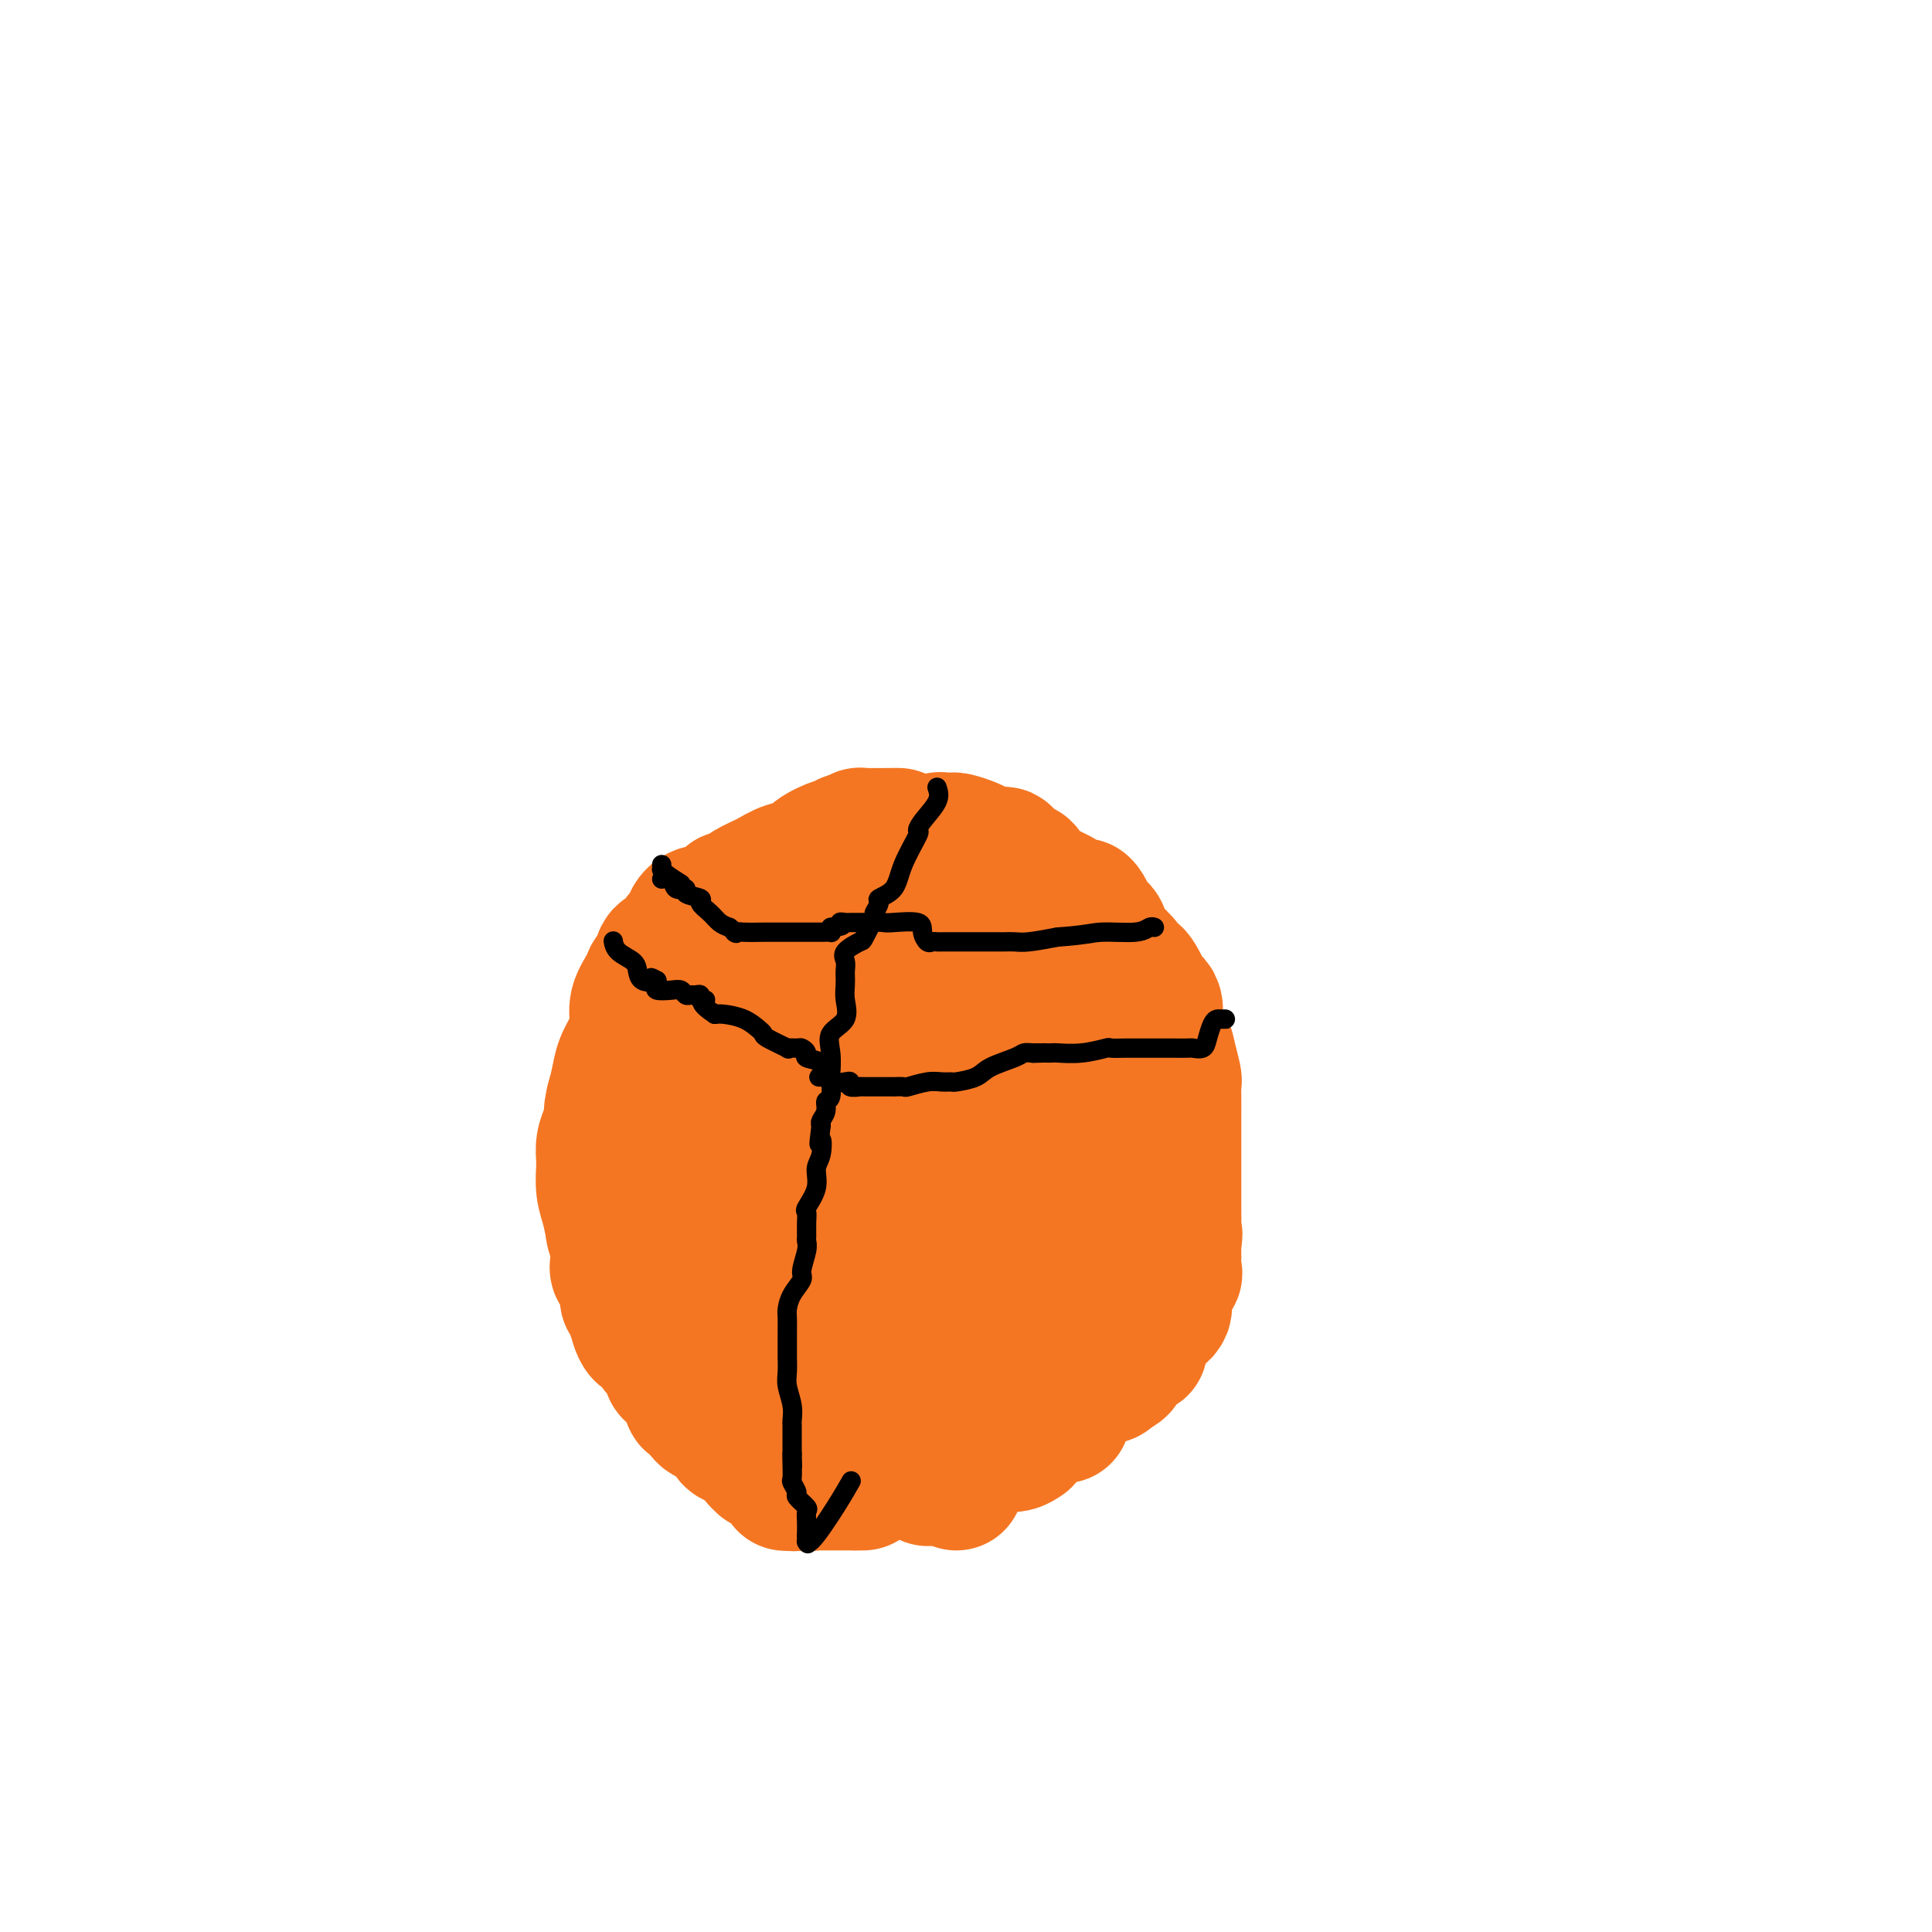 <svg viewBox='0 0 400 400' version='1.1' xmlns='http://www.w3.org/2000/svg' xmlns:xlink='http://www.w3.org/1999/xlink'><g fill='none' stroke='#F47623' stroke-width='28' stroke-linecap='round' stroke-linejoin='round'><path d='M186,173c-0.600,0.002 -1.199,0.003 -1,0c0.199,-0.003 1.198,-0.011 0,0c-1.198,0.011 -4.592,0.041 -6,0c-1.408,-0.041 -0.831,-0.155 -1,0c-0.169,0.155 -1.085,0.577 -2,1'/><path d='M176,174c-1.426,0.087 0.010,-0.194 0,0c-0.010,0.194 -1.465,0.863 -2,1c-0.535,0.137 -0.152,-0.258 -1,0c-0.848,0.258 -2.929,1.171 -4,2c-1.071,0.829 -1.131,1.575 -2,2c-0.869,0.425 -2.548,0.529 -4,1c-1.452,0.471 -2.679,1.310 -4,2c-1.321,0.690 -2.737,1.233 -4,2c-1.263,0.767 -2.372,1.759 -3,2c-0.628,0.241 -0.775,-0.269 -1,0c-0.225,0.269 -0.529,1.318 -1,2c-0.471,0.682 -1.110,0.996 -2,1c-0.890,0.004 -2.030,-0.303 -3,0c-0.970,0.303 -1.768,1.217 -2,2c-0.232,0.783 0.103,1.435 0,2c-0.103,0.565 -0.643,1.042 -1,1c-0.357,-0.042 -0.530,-0.605 -1,0c-0.470,0.605 -1.238,2.377 -2,3c-0.762,0.623 -1.518,0.098 -2,1c-0.482,0.902 -0.689,3.231 -1,4c-0.311,0.769 -0.726,-0.020 -1,0c-0.274,0.020 -0.406,0.851 -1,2c-0.594,1.149 -1.651,2.617 -2,4c-0.349,1.383 0.009,2.680 0,4c-0.009,1.320 -0.384,2.663 -1,4c-0.616,1.337 -1.474,2.668 -2,4c-0.526,1.332 -0.722,2.666 -1,4c-0.278,1.334 -0.639,2.667 -1,4'/><path d='M127,228c-0.785,3.525 -0.249,2.338 0,2c0.249,-0.338 0.210,0.172 0,1c-0.210,0.828 -0.592,1.974 -1,3c-0.408,1.026 -0.842,1.933 -1,3c-0.158,1.067 -0.039,2.294 0,3c0.039,0.706 -0.001,0.892 0,1c0.001,0.108 0.043,0.139 0,1c-0.043,0.861 -0.172,2.553 0,4c0.172,1.447 0.644,2.650 1,4c0.356,1.350 0.596,2.847 1,4c0.404,1.153 0.973,1.962 2,4c1.027,2.038 2.514,5.305 3,7c0.486,1.695 -0.027,1.818 0,2c0.027,0.182 0.593,0.423 1,1c0.407,0.577 0.653,1.491 1,2c0.347,0.509 0.794,0.612 1,1c0.206,0.388 0.170,1.061 1,2c0.830,0.939 2.526,2.145 3,3c0.474,0.855 -0.274,1.359 0,2c0.274,0.641 1.569,1.419 2,2c0.431,0.581 -0.001,0.964 0,1c0.001,0.036 0.434,-0.277 1,0c0.566,0.277 1.265,1.142 2,2c0.735,0.858 1.506,1.708 2,2c0.494,0.292 0.710,0.027 1,0c0.290,-0.027 0.655,0.185 1,1c0.345,0.815 0.670,2.233 1,3c0.330,0.767 0.665,0.884 1,1'/><path d='M150,290c3.469,6.201 0.641,3.703 0,3c-0.641,-0.703 0.904,0.390 2,1c1.096,0.610 1.742,0.738 2,1c0.258,0.262 0.128,0.659 0,1c-0.128,0.341 -0.256,0.627 0,1c0.256,0.373 0.894,0.832 1,1c0.106,0.168 -0.321,0.045 1,0c1.321,-0.045 4.390,-0.012 6,0c1.610,0.012 1.762,0.003 4,0c2.238,-0.003 6.564,-0.001 9,0c2.436,0.001 2.982,0.001 4,0c1.018,-0.001 2.506,-0.003 4,0c1.494,0.003 2.993,0.011 4,0c1.007,-0.011 1.520,-0.041 2,0c0.480,0.041 0.925,0.155 1,0c0.075,-0.155 -0.222,-0.577 0,-1c0.222,-0.423 0.963,-0.846 2,-1c1.037,-0.154 2.372,-0.038 3,0c0.628,0.038 0.550,0.000 1,0c0.450,-0.000 1.429,0.038 2,0c0.571,-0.038 0.735,-0.154 1,0c0.265,0.154 0.633,0.577 1,1'/><path d='M200,297c6.903,-0.326 1.662,-0.640 0,-1c-1.662,-0.360 0.256,-0.765 1,-1c0.744,-0.235 0.314,-0.298 1,-1c0.686,-0.702 2.489,-2.041 4,-3c1.511,-0.959 2.729,-1.536 3,-2c0.271,-0.464 -0.407,-0.814 0,-1c0.407,-0.186 1.897,-0.208 3,0c1.103,0.208 1.819,0.645 4,0c2.181,-0.645 5.828,-2.372 7,-3c1.172,-0.628 -0.129,-0.158 0,0c0.129,0.158 1.689,0.004 3,0c1.311,-0.004 2.375,0.142 3,0c0.625,-0.142 0.813,-0.571 1,-1'/><path d='M230,284c3.458,-1.200 1.604,-1.700 1,-2c-0.604,-0.300 0.041,-0.401 1,-1c0.959,-0.599 2.232,-1.695 3,-2c0.768,-0.305 1.032,0.182 1,0c-0.032,-0.182 -0.359,-1.032 0,-2c0.359,-0.968 1.402,-2.052 2,-3c0.598,-0.948 0.749,-1.759 1,-2c0.251,-0.241 0.603,0.089 1,0c0.397,-0.089 0.839,-0.597 1,-1c0.161,-0.403 0.041,-0.702 0,-1c-0.041,-0.298 -0.003,-0.595 0,-1c0.003,-0.405 -0.027,-0.920 0,-1c0.027,-0.080 0.112,0.273 0,0c-0.112,-0.273 -0.422,-1.173 0,-2c0.422,-0.827 1.577,-1.583 2,-2c0.423,-0.417 0.113,-0.496 0,-1c-0.113,-0.504 -0.030,-1.434 0,-2c0.030,-0.566 0.008,-0.768 0,-1c-0.008,-0.232 -0.002,-0.495 0,-1c0.002,-0.505 0.001,-1.253 0,-2'/><path d='M243,257c0.464,-2.473 0.124,-1.157 0,-1c-0.124,0.157 -0.033,-0.847 0,-2c0.033,-1.153 0.009,-2.455 0,-4c-0.009,-1.545 -0.002,-3.332 0,-4c0.002,-0.668 0.001,-0.218 0,-1c-0.001,-0.782 -0.000,-2.796 0,-4c0.000,-1.204 -0.000,-1.598 0,-3c0.000,-1.402 0.001,-3.811 0,-5c-0.001,-1.189 -0.004,-1.157 0,-2c0.004,-0.843 0.016,-2.559 0,-4c-0.016,-1.441 -0.058,-2.607 0,-3c0.058,-0.393 0.218,-0.015 0,-1c-0.218,-0.985 -0.815,-3.334 -1,-4c-0.185,-0.666 0.041,0.350 0,0c-0.041,-0.350 -0.349,-2.066 -1,-3c-0.651,-0.934 -1.647,-1.088 -2,-2c-0.353,-0.912 -0.065,-2.584 0,-3c0.065,-0.416 -0.094,0.423 0,0c0.094,-0.423 0.442,-2.108 0,-3c-0.442,-0.892 -1.675,-0.990 -2,-1c-0.325,-0.010 0.256,0.067 0,-1c-0.256,-1.067 -1.350,-3.278 -2,-4c-0.650,-0.722 -0.857,0.044 -1,0c-0.143,-0.044 -0.223,-0.899 -1,-2c-0.777,-1.101 -2.252,-2.447 -3,-3c-0.748,-0.553 -0.767,-0.313 -1,-1c-0.233,-0.687 -0.678,-2.300 -1,-3c-0.322,-0.700 -0.521,-0.486 -1,-1c-0.479,-0.514 -1.240,-1.757 -2,-3'/><path d='M225,189c-1.998,-2.902 0.006,-0.658 0,0c-0.006,0.658 -2.022,-0.269 -3,-1c-0.978,-0.731 -0.920,-1.265 -2,-2c-1.080,-0.735 -3.300,-1.671 -4,-2c-0.700,-0.329 0.120,-0.051 0,0c-0.120,0.051 -1.180,-0.124 -2,-1c-0.820,-0.876 -1.402,-2.455 -2,-3c-0.598,-0.545 -1.214,-0.058 -2,0c-0.786,0.058 -1.742,-0.313 -2,-1c-0.258,-0.687 0.183,-1.690 0,-2c-0.183,-0.310 -0.991,0.075 -2,0c-1.009,-0.075 -2.221,-0.609 -3,-1c-0.779,-0.391 -1.127,-0.640 -2,-1c-0.873,-0.360 -2.272,-0.830 -3,-1c-0.728,-0.170 -0.783,-0.040 -1,0c-0.217,0.040 -0.594,-0.010 -1,0c-0.406,0.010 -0.840,0.080 -1,0c-0.160,-0.080 -0.046,-0.308 -1,0c-0.954,0.308 -2.977,1.154 -5,2'/><path d='M189,176c-1.360,0.508 -0.260,0.779 0,1c0.260,0.221 -0.320,0.392 -1,1c-0.680,0.608 -1.459,1.654 -2,2c-0.541,0.346 -0.842,-0.008 -1,0c-0.158,0.008 -0.171,0.379 -1,1c-0.829,0.621 -2.472,1.494 -3,2c-0.528,0.506 0.060,0.647 0,1c-0.060,0.353 -0.766,0.920 -1,1c-0.234,0.080 0.005,-0.325 -1,1c-1.005,1.325 -3.252,4.380 -4,6c-0.748,1.620 0.005,1.804 0,2c-0.005,0.196 -0.768,0.404 -1,1c-0.232,0.596 0.067,1.579 0,2c-0.067,0.421 -0.499,0.281 -1,1c-0.501,0.719 -1.069,2.298 -1,3c0.069,0.702 0.775,0.528 0,1c-0.775,0.472 -3.033,1.590 -4,4c-0.967,2.410 -0.645,6.110 -1,8c-0.355,1.890 -1.387,1.968 -2,3c-0.613,1.032 -0.806,3.016 -1,5'/><path d='M164,222c-1.941,6.195 -1.294,6.681 -1,7c0.294,0.319 0.236,0.471 0,1c-0.236,0.529 -0.650,1.434 -1,2c-0.350,0.566 -0.637,0.793 -1,1c-0.363,0.207 -0.804,0.394 -1,2c-0.196,1.606 -0.147,4.631 0,6c0.147,1.369 0.393,1.082 0,2c-0.393,0.918 -1.425,3.040 -2,5c-0.575,1.960 -0.693,3.756 -1,5c-0.307,1.244 -0.805,1.934 -1,3c-0.195,1.066 -0.088,2.508 0,3c0.088,0.492 0.158,0.034 0,0c-0.158,-0.034 -0.542,0.356 -1,0c-0.458,-0.356 -0.988,-1.459 -2,-4c-1.012,-2.541 -2.506,-6.521 -3,-8c-0.494,-1.479 0.011,-0.455 0,-1c-0.011,-0.545 -0.538,-2.657 -1,-5c-0.462,-2.343 -0.859,-4.918 -1,-7c-0.141,-2.082 -0.028,-3.671 0,-5c0.028,-1.329 -0.031,-2.396 0,-3c0.031,-0.604 0.152,-0.744 0,-1c-0.152,-0.256 -0.576,-0.628 -1,-1'/><path d='M147,224c-0.533,-3.622 -0.364,-1.177 0,-1c0.364,0.177 0.924,-1.916 2,-3c1.076,-1.084 2.666,-1.160 4,-2c1.334,-0.840 2.410,-2.443 3,-3c0.590,-0.557 0.694,-0.067 1,0c0.306,0.067 0.813,-0.290 1,-1c0.187,-0.710 0.053,-1.774 0,-2c-0.053,-0.226 -0.027,0.387 0,1'/><path d='M158,213c1.694,-1.340 0.430,0.810 0,2c-0.430,1.190 -0.024,1.420 0,2c0.024,0.580 -0.333,1.510 -1,3c-0.667,1.490 -1.643,3.541 -2,5c-0.357,1.459 -0.096,2.326 0,3c0.096,0.674 0.026,1.153 0,2c-0.026,0.847 -0.007,2.061 0,3c0.007,0.939 0.002,1.604 0,2c-0.002,0.396 -0.000,0.523 0,1c0.000,0.477 0.000,1.305 0,2c-0.000,0.695 -0.000,1.259 0,3c0.000,1.741 0.000,4.659 0,6c-0.000,1.341 -0.000,1.105 0,2c0.000,0.895 0.000,2.922 0,5c-0.000,2.078 -0.001,4.209 0,5c0.001,0.791 0.004,0.242 0,1c-0.004,0.758 -0.017,2.822 0,4c0.017,1.178 0.062,1.468 0,2c-0.062,0.532 -0.230,1.305 0,2c0.230,0.695 0.860,1.310 1,2c0.140,0.690 -0.210,1.453 0,2c0.210,0.547 0.980,0.878 2,1c1.020,0.122 2.292,0.035 3,0c0.708,-0.035 0.854,-0.017 1,0'/><path d='M162,273c1.716,0.155 3.006,0.042 4,0c0.994,-0.042 1.691,-0.015 3,0c1.309,0.015 3.229,0.016 4,0c0.771,-0.016 0.394,-0.049 1,0c0.606,0.049 2.194,0.180 4,0c1.806,-0.180 3.829,-0.672 5,-1c1.171,-0.328 1.491,-0.493 2,-2c0.509,-1.507 1.208,-4.358 2,-7c0.792,-2.642 1.676,-5.077 2,-8c0.324,-2.923 0.087,-6.335 0,-8c-0.087,-1.665 -0.023,-1.585 0,-3c0.023,-1.415 0.006,-4.327 0,-7c-0.006,-2.673 -0.002,-5.109 0,-7c0.002,-1.891 0.000,-3.237 0,-6c-0.000,-2.763 -0.000,-6.944 0,-10c0.000,-3.056 -0.000,-4.986 0,-6c0.000,-1.014 0.000,-1.113 0,-2c-0.000,-0.887 -0.002,-2.561 0,-3c0.002,-0.439 0.006,0.356 0,1c-0.006,0.644 -0.022,1.138 0,3c0.022,1.862 0.080,5.093 0,8c-0.080,2.907 -0.300,5.491 -1,9c-0.700,3.509 -1.881,7.945 -3,12c-1.119,4.055 -2.177,7.730 -4,13c-1.823,5.270 -4.412,12.135 -7,19'/><path d='M174,268c-2.787,8.244 -2.755,6.852 -3,7c-0.245,0.148 -0.769,1.834 -1,2c-0.231,0.166 -0.171,-1.188 0,-2c0.171,-0.812 0.452,-1.083 0,-2c-0.452,-0.917 -1.637,-2.481 -2,-3c-0.363,-0.519 0.095,0.008 0,-1c-0.095,-1.008 -0.744,-3.549 -1,-6c-0.256,-2.451 -0.121,-4.811 0,-6c0.121,-1.189 0.227,-1.206 0,-2c-0.227,-0.794 -0.786,-2.363 0,-4c0.786,-1.637 2.917,-3.341 4,-5c1.083,-1.659 1.117,-3.271 1,-4c-0.117,-0.729 -0.386,-0.573 0,-1c0.386,-0.427 1.425,-1.437 2,-2c0.575,-0.563 0.684,-0.680 1,-1c0.316,-0.320 0.838,-0.844 1,-1c0.162,-0.156 -0.038,0.054 0,0c0.038,-0.054 0.312,-0.373 2,-1c1.688,-0.627 4.790,-1.563 7,-2c2.210,-0.437 3.529,-0.377 5,-1c1.471,-0.623 3.095,-1.930 4,-3c0.905,-1.070 1.090,-1.903 1,-2c-0.090,-0.097 -0.454,0.544 0,0c0.454,-0.544 1.727,-2.272 3,-4'/><path d='M198,224c1.238,-1.821 0.332,-1.872 0,-2c-0.332,-0.128 -0.089,-0.331 0,-1c0.089,-0.669 0.024,-1.804 0,-3c-0.024,-1.196 -0.006,-2.452 0,-3c0.006,-0.548 0.002,-0.386 0,-1c-0.002,-0.614 -0.000,-2.002 0,-3c0.000,-0.998 0.000,-1.605 0,-2c-0.000,-0.395 -0.000,-0.578 0,-1c0.000,-0.422 0.000,-1.083 0,-2c-0.000,-0.917 -0.001,-2.091 0,-3c0.001,-0.909 0.004,-1.553 0,-2c-0.004,-0.447 -0.016,-0.698 0,-1c0.016,-0.302 0.060,-0.656 0,-1c-0.060,-0.344 -0.222,-0.680 0,-1c0.222,-0.320 0.829,-0.625 1,-1c0.171,-0.375 -0.094,-0.822 0,-1c0.094,-0.178 0.547,-0.089 1,0'/><path d='M200,196c0.776,-4.362 1.717,-1.266 2,0c0.283,1.266 -0.092,0.703 0,1c0.092,0.297 0.652,1.456 1,2c0.348,0.544 0.485,0.473 1,1c0.515,0.527 1.409,1.650 2,2c0.591,0.350 0.880,-0.075 1,0c0.120,0.075 0.072,0.648 0,1c-0.072,0.352 -0.169,0.482 0,1c0.169,0.518 0.605,1.424 1,2c0.395,0.576 0.750,0.823 1,1c0.250,0.177 0.394,0.284 1,1c0.606,0.716 1.672,2.041 2,3c0.328,0.959 -0.084,1.551 0,2c0.084,0.449 0.664,0.753 1,1c0.336,0.247 0.430,0.436 1,1c0.570,0.564 1.617,1.502 2,2c0.383,0.498 0.103,0.557 0,1c-0.103,0.443 -0.029,1.269 0,2c0.029,0.731 0.015,1.365 0,2'/><path d='M216,222c0.226,1.116 0.792,1.407 1,2c0.208,0.593 0.060,1.490 0,2c-0.060,0.510 -0.030,0.634 0,1c0.030,0.366 0.061,0.975 0,1c-0.061,0.025 -0.214,-0.532 0,0c0.214,0.532 0.793,2.154 1,3c0.207,0.846 0.040,0.917 0,1c-0.040,0.083 0.046,0.178 0,1c-0.046,0.822 -0.222,2.371 0,3c0.222,0.629 0.844,0.340 1,1c0.156,0.660 -0.154,2.271 0,3c0.154,0.729 0.773,0.578 1,1c0.227,0.422 0.061,1.419 0,2c-0.061,0.581 -0.016,0.746 0,1c0.016,0.254 0.004,0.596 0,1c-0.004,0.404 -0.001,0.869 0,1c0.001,0.131 0.000,-0.071 0,0c-0.000,0.071 -0.000,0.414 0,1c0.000,0.586 0.001,1.413 0,2c-0.001,0.587 -0.004,0.933 0,1c0.004,0.067 0.015,-0.145 0,0c-0.015,0.145 -0.056,0.646 0,1c0.056,0.354 0.208,0.561 0,1c-0.208,0.439 -0.777,1.109 -1,2c-0.223,0.891 -0.101,2.002 0,3c0.101,0.998 0.181,1.884 0,2c-0.181,0.116 -0.623,-0.538 -1,0c-0.377,0.538 -0.688,2.269 -1,4'/><path d='M217,263c-0.581,3.151 -0.533,1.028 -1,1c-0.467,-0.028 -1.449,2.039 -2,3c-0.551,0.961 -0.671,0.817 -1,1c-0.329,0.183 -0.866,0.693 -1,1c-0.134,0.307 0.134,0.412 0,1c-0.134,0.588 -0.671,1.659 -1,2c-0.329,0.341 -0.448,-0.049 -1,0c-0.552,0.049 -1.535,0.537 -2,1c-0.465,0.463 -0.412,0.902 -1,1c-0.588,0.098 -1.818,-0.144 -3,0c-1.182,0.144 -2.317,0.673 -3,1c-0.683,0.327 -0.915,0.453 -1,0c-0.085,-0.453 -0.023,-1.483 0,-2c0.023,-0.517 0.006,-0.520 0,-1c-0.006,-0.480 -0.002,-1.438 0,-2c0.002,-0.562 0.000,-0.728 0,-1c-0.000,-0.272 -0.000,-0.649 0,-1c0.000,-0.351 0.000,-0.675 0,-1'/><path d='M200,267c-0.155,-1.415 -0.041,-0.953 0,-1c0.041,-0.047 0.010,-0.604 0,-1c-0.010,-0.396 0.001,-0.631 0,-1c-0.001,-0.369 -0.016,-0.873 0,-1c0.016,-0.127 0.061,0.123 0,0c-0.061,-0.123 -0.230,-0.618 0,-1c0.230,-0.382 0.857,-0.649 1,-1c0.143,-0.351 -0.199,-0.785 0,-1c0.199,-0.215 0.938,-0.212 2,-1c1.062,-0.788 2.446,-2.368 3,-3c0.554,-0.632 0.277,-0.316 0,0'/><path d='M206,247c0.000,0.000 0.100,0.100 0.1,0.1'/><path d='M212,292c0.000,0.000 0.100,0.100 0.1,0.1'/><path d='M220,293c0.000,0.000 0.100,0.100 0.1,0.1'/><path d='M212,298c-0.625,0.423 -1.250,0.845 -2,1c-0.750,0.155 -1.625,0.042 -3,0c-1.375,-0.042 -3.250,-0.012 -4,0c-0.750,0.012 -0.375,0.006 0,0'/><path d='M192,306c0.000,0.000 0.100,0.100 0.1,0.1'/><path d='M198,307c0.000,0.000 0.000,0.000 0,0c0.000,0.000 0.000,0.000 0,0'/><path d='M178,307c0.511,0.000 1.022,0.000 1,0c-0.022,0.000 -0.578,0.000 -1,0c-0.422,0.000 -0.711,0.000 -1,0'/><path d='M177,307c-0.438,-0.000 -1.033,-0.000 -2,0c-0.967,0.000 -2.306,0.001 -3,0c-0.694,-0.001 -0.745,-0.005 -1,0c-0.255,0.005 -0.716,0.019 -1,0c-0.284,-0.019 -0.391,-0.071 -1,0c-0.609,0.071 -1.720,0.267 -2,0c-0.280,-0.267 0.271,-0.995 0,-1c-0.271,-0.005 -1.363,0.713 -2,1c-0.637,0.287 -0.818,0.144 -1,0'/><path d='M164,307c-2.190,0.048 -1.164,0.167 -1,0c0.164,-0.167 -0.535,-0.619 -1,-1c-0.465,-0.381 -0.698,-0.690 -1,-1c-0.302,-0.310 -0.674,-0.622 -1,-1c-0.326,-0.378 -0.607,-0.822 -1,-1c-0.393,-0.178 -0.897,-0.089 -1,0c-0.103,0.089 0.195,0.179 0,0c-0.195,-0.179 -0.882,-0.626 -1,-1c-0.118,-0.374 0.334,-0.675 0,-1c-0.334,-0.325 -1.455,-0.673 -2,-1c-0.545,-0.327 -0.513,-0.633 -1,-1c-0.487,-0.367 -1.492,-0.794 -2,-1c-0.508,-0.206 -0.518,-0.189 -1,-1c-0.482,-0.811 -1.438,-2.449 -2,-3c-0.562,-0.551 -0.732,-0.015 -1,0c-0.268,0.015 -0.634,-0.493 -1,-1'/><path d='M147,293c-2.869,-2.137 -1.543,-0.480 -1,0c0.543,0.480 0.303,-0.217 0,-1c-0.303,-0.783 -0.669,-1.653 -1,-2c-0.331,-0.347 -0.628,-0.170 -1,0c-0.372,0.170 -0.821,0.334 -1,0c-0.179,-0.334 -0.090,-1.167 0,-2'/><path d='M143,288c-0.776,-0.875 -0.715,-0.562 -1,-1c-0.285,-0.438 -0.917,-1.627 -1,-2c-0.083,-0.373 0.381,0.069 0,0c-0.381,-0.069 -1.609,-0.648 -2,-1c-0.391,-0.352 0.054,-0.476 0,-1c-0.054,-0.524 -0.606,-1.450 -1,-2c-0.394,-0.550 -0.630,-0.726 -1,-1c-0.370,-0.274 -0.872,-0.646 -1,-1c-0.128,-0.354 0.120,-0.690 0,-1c-0.120,-0.310 -0.607,-0.594 -1,-1c-0.393,-0.406 -0.693,-0.934 -1,-1c-0.307,-0.066 -0.621,0.328 -1,0c-0.379,-0.328 -0.823,-1.380 -1,-2c-0.177,-0.620 -0.089,-0.810 0,-1'/><path d='M132,273c-1.637,-2.520 -0.228,-1.320 0,-1c0.228,0.320 -0.723,-0.239 -1,-1c-0.277,-0.761 0.122,-1.722 0,-2c-0.122,-0.278 -0.765,0.129 -1,0c-0.235,-0.129 -0.061,-0.794 0,-1c0.061,-0.206 0.009,0.048 0,0c-0.009,-0.048 0.026,-0.397 0,-1c-0.026,-0.603 -0.112,-1.461 0,-2c0.112,-0.539 0.423,-0.758 0,-1c-0.423,-0.242 -1.581,-0.506 -2,-1c-0.419,-0.494 -0.098,-1.218 0,-2c0.098,-0.782 -0.026,-1.623 0,-2c0.026,-0.377 0.203,-0.290 0,-1c-0.203,-0.710 -0.786,-2.218 -1,-3c-0.214,-0.782 -0.057,-0.838 0,-1c0.057,-0.162 0.015,-0.428 0,-1c-0.015,-0.572 -0.004,-1.449 0,-2c0.004,-0.551 0.002,-0.775 0,-1'/><path d='M127,250c-0.774,-3.890 -0.207,-2.115 0,-2c0.207,0.115 0.056,-1.431 0,-2c-0.056,-0.569 -0.016,-0.163 0,0c0.016,0.163 0.008,0.081 0,0'/></g>
<g fill='none' stroke='#000000' stroke-width='4' stroke-linecap='round' stroke-linejoin='round'><path d='M137,179c0.012,0.440 0.024,0.881 0,1c-0.024,0.119 -0.083,-0.083 0,0c0.083,0.083 0.310,0.452 1,1c0.690,0.548 1.845,1.274 3,2'/><path d='M137,182c0.800,-0.233 1.599,-0.466 2,0c0.401,0.466 0.403,1.630 1,2c0.597,0.370 1.788,-0.053 2,0c0.212,0.053 -0.554,0.581 0,1c0.554,0.419 2.427,0.728 3,1c0.573,0.272 -0.156,0.506 0,1c0.156,0.494 1.196,1.248 2,2c0.804,0.752 1.373,1.500 2,2c0.627,0.500 1.314,0.750 2,1'/><path d='M151,192c2.333,1.774 1.167,1.207 1,1c-0.167,-0.207 0.666,-0.056 2,0c1.334,0.056 3.168,0.015 4,0c0.832,-0.015 0.663,-0.004 1,0c0.337,0.004 1.182,0.001 2,0c0.818,-0.001 1.610,-0.000 2,0c0.390,0.000 0.378,0.001 1,0c0.622,-0.001 1.879,-0.003 3,0c1.121,0.003 2.104,0.011 3,0c0.896,-0.011 1.703,-0.041 2,0c0.297,0.041 0.085,0.155 0,0c-0.085,-0.155 -0.042,-0.577 0,-1'/><path d='M172,192c3.656,-0.226 2.294,-0.793 2,-1c-0.294,-0.207 0.478,-0.056 1,0c0.522,0.056 0.794,0.015 1,0c0.206,-0.015 0.344,-0.004 1,0c0.656,0.004 1.828,0.002 3,0'/><path d='M180,191c1.874,-0.161 2.558,-0.064 3,0c0.442,0.064 0.643,0.094 2,0c1.357,-0.094 3.869,-0.312 5,0c1.131,0.312 0.880,1.156 1,2c0.120,0.844 0.612,1.690 1,2c0.388,0.310 0.671,0.083 1,0c0.329,-0.083 0.704,-0.022 1,0c0.296,0.022 0.513,0.006 2,0c1.487,-0.006 4.243,-0.002 6,0c1.757,0.002 2.515,0.000 3,0c0.485,-0.000 0.697,0.001 1,0c0.303,-0.001 0.697,-0.003 1,0c0.303,0.003 0.514,0.011 1,0c0.486,-0.011 1.246,-0.041 2,0c0.754,0.041 1.501,0.155 3,0c1.499,-0.155 3.749,-0.577 6,-1'/><path d='M219,194c5.835,-0.397 6.923,-0.891 9,-1c2.077,-0.109 5.144,0.167 7,0c1.856,-0.167 2.500,-0.776 3,-1c0.500,-0.224 0.857,-0.064 1,0c0.143,0.064 0.071,0.032 0,0'/><path d='M253,211c0.512,-0.003 1.024,-0.006 1,0c-0.024,0.006 -0.582,0.019 -1,0c-0.418,-0.019 -0.694,-0.072 -1,0c-0.306,0.072 -0.643,0.268 -1,1c-0.357,0.732 -0.734,2.000 -1,3c-0.266,1.000 -0.421,1.732 -1,2c-0.579,0.268 -1.582,0.072 -2,0c-0.418,-0.072 -0.253,-0.019 -1,0c-0.747,0.019 -2.408,0.005 -3,0c-0.592,-0.005 -0.116,-0.001 0,0c0.116,0.001 -0.127,0.000 -1,0c-0.873,-0.000 -2.375,0.000 -3,0c-0.625,-0.000 -0.374,-0.001 -1,0c-0.626,0.001 -2.129,0.004 -3,0c-0.871,-0.004 -1.109,-0.015 -2,0c-0.891,0.015 -2.433,0.057 -3,0c-0.567,-0.057 -0.157,-0.211 -1,0c-0.843,0.211 -2.937,0.789 -5,1c-2.063,0.211 -4.094,0.057 -5,0c-0.906,-0.057 -0.687,-0.016 -1,0c-0.313,0.016 -1.156,0.008 -2,0'/><path d='M216,218c-4.703,0.152 -0.962,0.032 0,0c0.962,-0.032 -0.856,0.022 -2,0c-1.144,-0.022 -1.613,-0.121 -2,0c-0.387,0.121 -0.691,0.463 -2,1c-1.309,0.537 -3.624,1.268 -5,2c-1.376,0.732 -1.812,1.463 -3,2c-1.188,0.537 -3.128,0.880 -4,1c-0.872,0.120 -0.676,0.018 -1,0c-0.324,-0.018 -1.168,0.048 -2,0c-0.832,-0.048 -1.653,-0.209 -3,0c-1.347,0.209 -3.220,0.788 -4,1c-0.780,0.212 -0.466,0.057 -1,0c-0.534,-0.057 -1.916,-0.014 -2,0c-0.084,0.014 1.131,0.000 0,0c-1.131,-0.000 -4.606,0.014 -6,0c-1.394,-0.014 -0.706,-0.055 -1,0c-0.294,0.055 -1.571,0.207 -2,0c-0.429,-0.207 -0.010,-0.774 0,-1c0.010,-0.226 -0.389,-0.112 -1,0c-0.611,0.112 -1.434,0.223 -2,0c-0.566,-0.223 -0.876,-0.778 -1,-1c-0.124,-0.222 -0.062,-0.111 0,0'/><path d='M172,223c-4.252,-0.123 -1.881,0.069 -1,0c0.881,-0.069 0.271,-0.401 0,-1c-0.271,-0.599 -0.204,-1.467 -1,-2c-0.796,-0.533 -2.457,-0.732 -3,-1c-0.543,-0.268 0.030,-0.606 0,-1c-0.030,-0.394 -0.663,-0.844 -1,-1c-0.337,-0.156 -0.377,-0.017 -1,0c-0.623,0.017 -1.829,-0.089 -2,0c-0.171,0.089 0.693,0.371 0,0c-0.693,-0.371 -2.941,-1.395 -4,-2c-1.059,-0.605 -0.927,-0.789 -1,-1c-0.073,-0.211 -0.349,-0.448 -1,-1c-0.651,-0.552 -1.675,-1.418 -3,-2c-1.325,-0.582 -2.950,-0.881 -4,-1c-1.050,-0.119 -1.525,-0.060 -2,0'/><path d='M148,210c-4.102,-2.707 -2.356,-2.974 -2,-3c0.356,-0.026 -0.678,0.190 -1,0c-0.322,-0.190 0.069,-0.787 0,-1c-0.069,-0.213 -0.597,-0.043 -1,0c-0.403,0.043 -0.679,-0.040 -1,0c-0.321,0.040 -0.685,0.204 -1,0c-0.315,-0.204 -0.582,-0.776 -1,-1c-0.418,-0.224 -0.988,-0.101 -2,0c-1.012,0.101 -2.465,0.181 -3,0c-0.535,-0.181 -0.153,-0.623 0,-1c0.153,-0.377 0.076,-0.688 0,-1'/><path d='M136,203c-1.977,-1.108 -0.918,-0.380 -1,0c-0.082,0.380 -1.304,0.410 -2,0c-0.696,-0.410 -0.866,-1.259 -1,-2c-0.134,-0.741 -0.232,-1.374 -1,-2c-0.768,-0.626 -2.207,-1.245 -3,-2c-0.793,-0.755 -0.941,-1.644 -1,-2c-0.059,-0.356 -0.030,-0.178 0,0'/><path d='M194,163c0.304,0.878 0.607,1.756 0,3c-0.607,1.244 -2.125,2.854 -3,4c-0.875,1.146 -1.108,1.827 -1,2c0.108,0.173 0.556,-0.162 0,1c-0.556,1.162 -2.115,3.822 -3,6c-0.885,2.178 -1.097,3.876 -2,5c-0.903,1.124 -2.498,1.675 -3,2c-0.502,0.325 0.089,0.425 0,1c-0.089,0.575 -0.858,1.624 -1,2c-0.142,0.376 0.344,0.078 0,1c-0.344,0.922 -1.518,3.062 -2,4c-0.482,0.938 -0.273,0.672 -1,1c-0.727,0.328 -2.391,1.249 -3,2c-0.609,0.751 -0.163,1.331 0,2c0.163,0.669 0.043,1.427 0,2c-0.043,0.573 -0.008,0.961 0,1c0.008,0.039 -0.009,-0.272 0,0c0.009,0.272 0.045,1.128 0,2c-0.045,0.872 -0.170,1.762 0,3c0.170,1.238 0.634,2.825 0,4c-0.634,1.175 -2.365,1.937 -3,3c-0.635,1.063 -0.174,2.427 0,4c0.174,1.573 0.062,3.355 0,4c-0.062,0.645 -0.073,0.151 0,1c0.073,0.849 0.229,3.040 0,4c-0.229,0.960 -0.845,0.690 -1,1c-0.155,0.310 0.151,1.199 0,2c-0.151,0.801 -0.757,1.515 -1,2c-0.243,0.485 -0.121,0.743 0,1'/><path d='M170,233c-0.792,6.102 -0.272,3.359 0,3c0.272,-0.359 0.297,1.668 0,3c-0.297,1.332 -0.917,1.969 -1,3c-0.083,1.031 0.370,2.455 0,4c-0.370,1.545 -1.564,3.212 -2,4c-0.436,0.788 -0.116,0.698 0,1c0.116,0.302 0.027,0.995 0,2c-0.027,1.005 0.009,2.323 0,3c-0.009,0.677 -0.061,0.712 0,1c0.061,0.288 0.237,0.830 0,2c-0.237,1.170 -0.887,2.970 -1,4c-0.113,1.030 0.309,1.291 0,2c-0.309,0.709 -1.351,1.865 -2,3c-0.649,1.135 -0.906,2.250 -1,3c-0.094,0.750 -0.025,1.137 0,2c0.025,0.863 0.007,2.202 0,3c-0.007,0.798 -0.003,1.055 0,2c0.003,0.945 0.005,2.577 0,3c-0.005,0.423 -0.015,-0.363 0,0c0.015,0.363 0.057,1.876 0,3c-0.057,1.124 -0.211,1.859 0,3c0.211,1.141 0.789,2.687 1,4c0.211,1.313 0.057,2.392 0,3c-0.057,0.608 -0.015,0.746 0,1c0.015,0.254 0.004,0.625 0,1c-0.004,0.375 -0.001,0.755 0,1c0.001,0.245 0.000,0.356 0,1c-0.000,0.644 -0.000,1.822 0,3'/><path d='M164,301c0.156,4.853 0.046,1.987 0,1c-0.046,-0.987 -0.028,-0.095 0,1c0.028,1.095 0.068,2.391 0,3c-0.068,0.609 -0.242,0.529 0,1c0.242,0.471 0.902,1.491 1,2c0.098,0.509 -0.366,0.507 0,1c0.366,0.493 1.562,1.480 2,2c0.438,0.520 0.117,0.572 0,1c-0.117,0.428 -0.032,1.231 0,2c0.032,0.769 0.009,1.506 0,2c-0.009,0.494 -0.005,0.747 0,1'/><path d='M167,318c0.472,2.764 0.151,1.174 0,1c-0.151,-0.174 -0.133,1.067 1,0c1.133,-1.067 3.382,-4.441 5,-7c1.618,-2.559 2.605,-4.303 3,-5c0.395,-0.697 0.197,-0.349 0,0'/></g>
</svg>